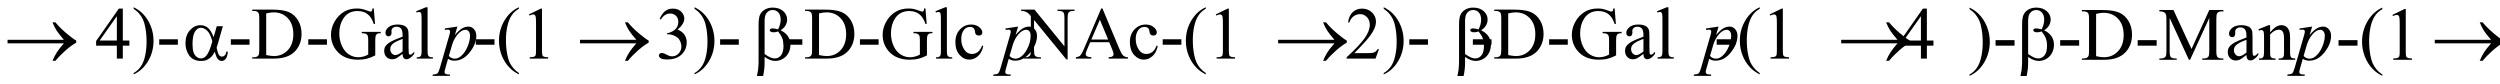 <?xml version="1.0" encoding="UTF-8"?>
<!DOCTYPE svg PUBLIC '-//W3C//DTD SVG 1.0//EN'
          'http://www.w3.org/TR/2001/REC-SVG-20010904/DTD/svg10.dtd'>
<svg stroke-dasharray="none" shape-rendering="auto" xmlns="http://www.w3.org/2000/svg" font-family="'Dialog'" text-rendering="auto" width="447" fill-opacity="1" color-interpolation="auto" color-rendering="auto" preserveAspectRatio="xMidYMid meet" font-size="12px" viewBox="0 0 447 15" fill="black" xmlns:xlink="http://www.w3.org/1999/xlink" stroke="black" image-rendering="auto" stroke-miterlimit="10" stroke-linecap="square" stroke-linejoin="miter" font-style="normal" stroke-width="1" height="15" stroke-dashoffset="0" font-weight="normal" stroke-opacity="1"
><!--Generated by the Batik Graphics2D SVG Generator--><defs id="genericDefs"
  /><g
  ><defs id="defs1"
    ><clipPath clipPathUnits="userSpaceOnUse" id="clipPath1"
      ><path d="M1.057 2.062 L335.63 2.062 L335.63 13.178 L1.057 13.178 L1.057 2.062 Z"
      /></clipPath
      ><clipPath clipPathUnits="userSpaceOnUse" id="clipPath2"
      ><path d="M33.77 65.864 L33.77 421.011 L10723.012 421.011 L10723.012 65.864 Z"
      /></clipPath
    ></defs
    ><g transform="scale(1.333,1.333) translate(-1.057,-2.062) matrix(0.031,0,0,0.031,0,0)"
    ><path d="M593.906 241.875 L593.906 264.062 L565.469 264.062 L565.469 320 L539.688 320 L539.688 264.062 L450 264.062 L450 244.062 L548.281 103.75 L565.469 103.75 L565.469 241.875 L593.906 241.875 ZM539.688 241.875 L539.688 136.719 L465.312 241.875 L539.688 241.875 ZM612.188 104.375 L612.188 97.812 Q635.938 109.531 651.719 125.469 Q674.062 148.281 686.25 178.984 Q698.438 209.688 698.438 242.969 Q698.438 291.406 674.609 331.328 Q650.781 371.25 612.188 388.438 L612.188 382.656 Q631.406 371.875 643.828 353.516 Q656.25 335.156 662.266 306.797 Q668.281 278.438 668.281 247.656 Q668.281 214.375 663.125 186.875 Q659.219 165.312 653.359 152.344 Q647.5 139.375 637.812 127.344 Q628.125 115.312 612.188 104.375 ZM722.969 236.406 L803.75 236.406 L803.75 260 L722.969 260 L722.969 236.406 ZM1032.969 236.406 L1113.75 236.406 L1113.75 260 L1032.969 260 L1032.969 236.406 ZM1125.469 320 L1125.469 314.219 L1133.438 314.219 Q1146.875 314.219 1152.5 305.625 Q1155.938 300.469 1155.938 282.5 L1155.938 145.625 Q1155.938 125.781 1151.562 120.781 Q1145.469 113.906 1133.438 113.906 L1125.469 113.906 L1125.469 108.125 L1211.719 108.125 Q1259.219 108.125 1283.984 118.906 Q1308.75 129.688 1323.828 154.844 Q1338.906 180 1338.906 212.969 Q1338.906 257.188 1312.031 286.875 Q1281.875 320 1220.156 320 L1125.469 320 ZM1185.938 304.688 Q1205.781 309.062 1219.219 309.062 Q1255.469 309.062 1279.375 283.594 Q1303.281 258.125 1303.281 214.531 Q1303.281 170.625 1279.375 145.312 Q1255.469 120 1217.969 120 Q1203.906 120 1185.938 124.531 L1185.938 304.688 ZM1367.969 236.406 L1448.75 236.406 L1448.75 260 L1367.969 260 L1367.969 236.406 ZM1651.406 103.281 L1656.875 170.156 L1651.406 170.156 Q1643.125 145.156 1630 132.5 Q1611.094 114.219 1581.406 114.219 Q1540.938 114.219 1519.844 146.25 Q1502.188 173.281 1502.188 210.625 Q1502.188 240.938 1513.906 265.938 Q1525.625 290.938 1544.609 302.578 Q1563.594 314.219 1583.594 314.219 Q1595.312 314.219 1606.25 311.25 Q1617.188 308.281 1627.344 302.5 L1627.344 241.25 Q1627.344 225.312 1624.922 220.391 Q1622.5 215.469 1617.422 212.891 Q1612.344 210.312 1599.531 210.312 L1599.531 204.375 L1681.562 204.375 L1681.562 210.312 L1677.656 210.312 Q1665.469 210.312 1660.938 218.438 Q1657.812 224.219 1657.812 241.25 L1657.812 306.094 Q1639.844 315.781 1622.344 320.312 Q1604.844 324.844 1583.438 324.844 Q1522.031 324.844 1490.156 285.469 Q1466.25 255.938 1466.25 217.344 Q1466.25 189.375 1479.688 163.75 Q1495.625 133.281 1523.438 116.875 Q1546.719 103.281 1578.438 103.281 Q1590 103.281 1599.453 105.156 Q1608.906 107.031 1626.25 113.438 Q1635 116.719 1637.969 116.719 Q1640.938 116.719 1643.047 113.984 Q1645.156 111.25 1645.625 103.281 L1651.406 103.281 ZM1776.094 299.375 Q1754.062 316.406 1748.438 319.062 Q1740 322.969 1730.469 322.969 Q1715.625 322.969 1706.016 312.812 Q1696.406 302.656 1696.406 286.094 Q1696.406 275.625 1701.094 267.969 Q1707.5 257.344 1723.359 247.969 Q1739.219 238.594 1776.094 225.156 L1776.094 219.531 Q1776.094 198.125 1769.297 190.156 Q1762.5 182.188 1749.531 182.188 Q1739.688 182.188 1733.906 187.5 Q1727.969 192.812 1727.969 199.688 L1728.281 208.75 Q1728.281 215.938 1724.609 219.844 Q1720.938 223.75 1715 223.75 Q1709.219 223.75 1705.547 219.688 Q1701.875 215.625 1701.875 208.594 Q1701.875 195.156 1715.625 183.906 Q1729.375 172.656 1754.219 172.656 Q1773.281 172.656 1785.469 179.062 Q1794.688 183.906 1799.062 194.219 Q1801.875 200.938 1801.875 221.719 L1801.875 270.312 Q1801.875 290.781 1802.656 295.391 Q1803.438 300 1805.234 301.562 Q1807.031 303.125 1809.375 303.125 Q1811.875 303.125 1813.75 302.031 Q1817.031 300 1826.406 290.625 L1826.406 299.375 Q1808.906 322.812 1792.969 322.812 Q1785.312 322.812 1780.781 317.5 Q1776.25 312.188 1776.094 299.375 ZM1776.094 289.219 L1776.094 234.688 Q1752.5 244.062 1745.625 247.969 Q1733.281 254.844 1727.969 262.344 Q1722.656 269.844 1722.656 278.75 Q1722.656 290 1729.375 297.422 Q1736.094 304.844 1744.844 304.844 Q1756.719 304.844 1776.094 289.219 ZM1884.219 97.812 L1884.219 287.656 Q1884.219 301.094 1886.172 305.469 Q1888.125 309.844 1892.188 312.109 Q1896.25 314.375 1907.344 314.375 L1907.344 320 L1837.188 320 L1837.188 314.375 Q1847.031 314.375 1850.625 312.344 Q1854.219 310.312 1856.25 305.625 Q1858.281 300.938 1858.281 287.656 L1858.281 157.656 Q1858.281 133.438 1857.188 127.891 Q1856.094 122.344 1853.672 120.312 Q1851.25 118.281 1847.5 118.281 Q1843.438 118.281 1837.188 120.781 L1834.531 115.312 L1877.188 97.812 L1884.219 97.812 ZM2092.969 236.406 L2173.75 236.406 L2173.75 260 L2092.969 260 L2092.969 236.406 ZM2279.375 382.656 L2279.375 388.438 Q2255.781 376.562 2240 360.625 Q2217.5 337.969 2205.312 307.188 Q2193.125 276.406 2193.125 243.281 Q2193.125 194.844 2217.031 154.922 Q2240.938 115 2279.375 97.812 L2279.375 104.375 Q2260.156 115 2247.812 133.438 Q2235.469 151.875 2229.375 180.156 Q2223.281 208.438 2223.281 239.219 Q2223.281 272.656 2228.438 300 Q2232.5 321.562 2238.281 334.609 Q2244.062 347.656 2253.828 359.688 Q2263.594 371.719 2279.375 382.656 ZM2322.5 128.906 L2374.062 103.75 L2379.219 103.75 L2379.219 282.656 Q2379.219 300.469 2380.703 304.844 Q2382.188 309.219 2386.875 311.562 Q2391.562 313.906 2405.938 314.219 L2405.938 320 L2326.25 320 L2326.25 314.219 Q2341.25 313.906 2345.625 311.641 Q2350 309.375 2351.719 305.547 Q2353.438 301.719 2353.438 282.656 L2353.438 168.281 Q2353.438 145.156 2351.875 138.594 Q2350.781 133.594 2347.891 131.25 Q2345 128.906 2340.938 128.906 Q2335.156 128.906 2324.844 133.75 L2322.5 128.906 ZM2888.25 148.438 Q2897.312 127.031 2911.141 115.391 Q2924.969 103.75 2945.594 103.75 Q2971.062 103.75 2984.656 120.312 Q2994.969 132.656 2994.969 146.719 Q2994.969 169.844 2965.906 194.531 Q2985.438 202.188 2995.438 216.406 Q3005.438 230.625 3005.438 249.844 Q3005.438 277.344 2987.938 297.5 Q2965.125 323.75 2921.844 323.75 Q2900.438 323.75 2892.703 318.438 Q2884.969 313.125 2884.969 307.031 Q2884.969 302.5 2888.641 299.062 Q2892.312 295.625 2897.469 295.625 Q2901.375 295.625 2905.438 296.875 Q2908.094 297.656 2917.469 302.578 Q2926.844 307.5 2930.438 308.438 Q2936.219 310.156 2942.781 310.156 Q2958.719 310.156 2970.516 297.812 Q2982.312 285.469 2982.312 268.594 Q2982.312 256.25 2976.844 244.531 Q2972.781 235.781 2967.938 231.25 Q2961.219 225 2949.5 219.922 Q2937.781 214.844 2925.594 214.844 L2920.594 214.844 L2920.594 210.156 Q2932.938 208.594 2945.359 201.25 Q2957.781 193.906 2963.406 183.594 Q2969.031 173.281 2969.031 160.938 Q2969.031 144.844 2958.953 134.922 Q2948.875 125 2933.875 125 Q2909.656 125 2893.406 150.938 L2888.25 148.438 ZM3039.188 104.375 L3039.188 97.812 Q3062.938 109.531 3078.719 125.469 Q3101.062 148.281 3113.25 178.984 Q3125.438 209.688 3125.438 242.969 Q3125.438 291.406 3101.609 331.328 Q3077.781 371.25 3039.188 388.438 L3039.188 382.656 Q3058.406 371.875 3070.828 353.516 Q3083.25 335.156 3089.266 306.797 Q3095.281 278.438 3095.281 247.656 Q3095.281 214.375 3090.125 186.875 Q3086.219 165.312 3080.359 152.344 Q3074.5 139.375 3064.812 127.344 Q3055.125 115.312 3039.188 104.375 ZM3149.969 236.406 L3230.75 236.406 L3230.75 260 L3149.969 260 L3149.969 236.406 ZM3424.969 236.406 L3505.75 236.406 L3505.75 260 L3424.969 260 L3424.969 236.406 ZM3517.469 320 L3517.469 314.219 L3525.438 314.219 Q3538.875 314.219 3544.5 305.625 Q3547.938 300.469 3547.938 282.5 L3547.938 145.625 Q3547.938 125.781 3543.562 120.781 Q3537.469 113.906 3525.438 113.906 L3517.469 113.906 L3517.469 108.125 L3603.719 108.125 Q3651.219 108.125 3675.984 118.906 Q3700.75 129.688 3715.828 154.844 Q3730.906 180 3730.906 212.969 Q3730.906 257.188 3704.031 286.875 Q3673.875 320 3612.156 320 L3517.469 320 ZM3577.938 304.688 Q3597.781 309.062 3611.219 309.062 Q3647.469 309.062 3671.375 283.594 Q3695.281 258.125 3695.281 214.531 Q3695.281 170.625 3671.375 145.312 Q3647.469 120 3609.969 120 Q3595.906 120 3577.938 124.531 L3577.938 304.688 ZM3754.969 236.406 L3835.75 236.406 L3835.75 260 L3754.969 260 L3754.969 236.406 ZM4038.406 103.281 L4043.875 170.156 L4038.406 170.156 Q4030.125 145.156 4017 132.5 Q3998.094 114.219 3968.406 114.219 Q3927.938 114.219 3906.844 146.25 Q3889.188 173.281 3889.188 210.625 Q3889.188 240.938 3900.906 265.938 Q3912.625 290.938 3931.609 302.578 Q3950.594 314.219 3970.594 314.219 Q3982.312 314.219 3993.25 311.25 Q4004.188 308.281 4014.344 302.5 L4014.344 241.25 Q4014.344 225.312 4011.922 220.391 Q4009.5 215.469 4004.422 212.891 Q3999.344 210.312 3986.531 210.312 L3986.531 204.375 L4068.562 204.375 L4068.562 210.312 L4064.656 210.312 Q4052.469 210.312 4047.938 218.438 Q4044.812 224.219 4044.812 241.25 L4044.812 306.094 Q4026.844 315.781 4009.344 320.312 Q3991.844 324.844 3970.438 324.844 Q3909.031 324.844 3877.156 285.469 Q3853.25 255.938 3853.25 217.344 Q3853.25 189.375 3866.688 163.75 Q3882.625 133.281 3910.438 116.875 Q3933.719 103.281 3965.438 103.281 Q3977 103.281 3986.453 105.156 Q3995.906 107.031 4013.25 113.438 Q4022 116.719 4024.969 116.719 Q4027.938 116.719 4030.047 113.984 Q4032.156 111.25 4032.625 103.281 L4038.406 103.281 ZM4131.219 97.812 L4131.219 287.656 Q4131.219 301.094 4133.172 305.469 Q4135.125 309.844 4139.188 312.109 Q4143.25 314.375 4154.344 314.375 L4154.344 320 L4084.188 320 L4084.188 314.375 Q4094.031 314.375 4097.625 312.344 Q4101.219 310.312 4103.25 305.625 Q4105.281 300.938 4105.281 287.656 L4105.281 157.656 Q4105.281 133.438 4104.188 127.891 Q4103.094 122.344 4100.672 120.312 Q4098.25 118.281 4094.5 118.281 Q4090.438 118.281 4084.188 120.781 L4081.531 115.312 L4124.188 97.812 L4131.219 97.812 ZM4288.562 265.625 Q4282.781 293.906 4265.906 309.141 Q4249.031 324.375 4228.562 324.375 Q4204.188 324.375 4186.062 303.906 Q4167.938 283.438 4167.938 248.594 Q4167.938 214.844 4188.016 193.75 Q4208.094 172.656 4236.219 172.656 Q4257.312 172.656 4270.906 183.828 Q4284.5 195 4284.5 207.031 Q4284.5 212.969 4280.672 216.641 Q4276.844 220.312 4269.969 220.312 Q4260.75 220.312 4256.062 214.375 Q4253.406 211.094 4252.547 201.875 Q4251.688 192.656 4246.219 187.812 Q4240.75 183.125 4231.062 183.125 Q4215.438 183.125 4205.906 194.688 Q4193.25 210 4193.25 235.156 Q4193.25 260.781 4205.828 280.391 Q4218.406 300 4239.812 300 Q4255.125 300 4267.312 289.531 Q4275.906 282.344 4284.031 263.438 L4288.562 265.625 ZM4452.781 108.125 L4510.281 108.125 L4639.812 267.031 L4639.812 144.844 Q4639.812 125.312 4635.438 120.469 Q4629.656 113.906 4617.156 113.906 L4609.812 113.906 L4609.812 108.125 L4683.562 108.125 L4683.562 113.906 L4676.062 113.906 Q4662.625 113.906 4657 122.031 Q4653.562 127.031 4653.562 144.844 L4653.562 323.438 L4647.938 323.438 L4508.25 152.812 L4508.25 283.281 Q4508.25 302.812 4512.469 307.656 Q4518.406 314.219 4530.75 314.219 L4538.25 314.219 L4538.25 320 L4464.5 320 L4464.5 314.219 L4471.844 314.219 Q4485.438 314.219 4491.062 306.094 Q4494.5 301.094 4494.5 283.281 L4494.5 135.938 Q4485.281 125.156 4480.516 121.719 Q4475.75 118.281 4466.531 115.312 Q4462 113.906 4452.781 113.906 L4452.781 108.125 ZM4833.406 249.062 L4751.375 249.062 L4737 282.5 Q4731.688 294.844 4731.688 300.938 Q4731.688 305.781 4736.297 309.453 Q4740.906 313.125 4756.219 314.219 L4756.219 320 L4689.5 320 L4689.5 314.219 Q4702.781 311.875 4706.688 308.125 Q4714.656 300.625 4724.344 277.656 L4798.875 103.281 L4804.344 103.281 L4878.094 279.531 Q4887 300.781 4894.266 307.109 Q4901.531 313.438 4914.5 314.219 L4914.5 320 L4830.906 320 L4830.906 314.219 Q4843.562 313.594 4848.016 310 Q4852.469 306.406 4852.469 301.25 Q4852.469 294.375 4846.219 279.531 L4833.406 249.062 ZM4829.031 237.5 L4793.094 151.875 L4756.219 237.5 L4829.031 237.5 ZM5043.562 265.625 Q5037.781 293.906 5020.906 309.141 Q5004.031 324.375 4983.562 324.375 Q4959.188 324.375 4941.062 303.906 Q4922.938 283.438 4922.938 248.594 Q4922.938 214.844 4943.016 193.75 Q4963.094 172.656 4991.219 172.656 Q5012.312 172.656 5025.906 183.828 Q5039.5 195 5039.5 207.031 Q5039.5 212.969 5035.672 216.641 Q5031.844 220.312 5024.969 220.312 Q5015.75 220.312 5011.062 214.375 Q5008.406 211.094 5007.547 201.875 Q5006.688 192.656 5001.219 187.812 Q4995.75 183.125 4986.062 183.125 Q4970.438 183.125 4960.906 194.688 Q4948.25 210 4948.25 235.156 Q4948.25 260.781 4960.828 280.391 Q4973.406 300 4994.812 300 Q5010.125 300 5022.312 289.531 Q5030.906 282.344 5039.031 263.438 L5043.562 265.625 ZM5064.969 236.406 L5145.75 236.406 L5145.75 260 L5064.969 260 L5064.969 236.406 ZM5251.375 382.656 L5251.375 388.438 Q5227.781 376.562 5212 360.625 Q5189.5 337.969 5177.312 307.188 Q5165.125 276.406 5165.125 243.281 Q5165.125 194.844 5189.031 154.922 Q5212.938 115 5251.375 97.812 L5251.375 104.375 Q5232.156 115 5219.812 133.438 Q5207.469 151.875 5201.375 180.156 Q5195.281 208.438 5195.281 239.219 Q5195.281 272.656 5200.438 300 Q5204.5 321.562 5210.281 334.609 Q5216.062 347.656 5225.828 359.688 Q5235.594 371.719 5251.375 382.656 ZM5294.5 128.906 L5346.062 103.75 L5351.219 103.75 L5351.219 282.656 Q5351.219 300.469 5352.703 304.844 Q5354.188 309.219 5358.875 311.562 Q5363.562 313.906 5377.938 314.219 L5377.938 320 L5298.25 320 L5298.25 314.219 Q5313.25 313.906 5317.625 311.641 Q5322 309.375 5323.719 305.547 Q5325.438 301.719 5325.438 282.656 L5325.438 168.281 Q5325.438 145.156 5323.875 138.594 Q5322.781 133.594 5319.891 131.25 Q5317 128.906 5312.938 128.906 Q5307.156 128.906 5296.844 133.75 L5294.5 128.906 ZM6000.719 279.219 L5985.875 320 L5860.875 320 L5860.875 314.219 Q5916.031 263.906 5938.531 232.031 Q5961.031 200.156 5961.031 173.75 Q5961.031 153.594 5948.688 140.625 Q5936.344 127.656 5919.156 127.656 Q5903.531 127.656 5891.109 136.797 Q5878.688 145.938 5872.75 163.594 L5866.969 163.594 Q5870.875 134.688 5887.047 119.219 Q5903.219 103.75 5927.438 103.75 Q5953.219 103.75 5970.484 120.312 Q5987.75 136.875 5987.75 159.375 Q5987.75 175.469 5980.25 191.562 Q5968.688 216.875 5942.75 245.156 Q5903.844 287.656 5894.156 296.406 L5949.469 296.406 Q5966.344 296.406 5973.141 295.156 Q5979.938 293.906 5985.406 290.078 Q5990.875 286.25 5994.938 279.219 L6000.719 279.219 ZM6021.188 104.375 L6021.188 97.812 Q6044.938 109.531 6060.719 125.469 Q6083.062 148.281 6095.25 178.984 Q6107.438 209.688 6107.438 242.969 Q6107.438 291.406 6083.609 331.328 Q6059.781 371.25 6021.188 388.438 L6021.188 382.656 Q6040.406 371.875 6052.828 353.516 Q6065.25 335.156 6071.266 306.797 Q6077.281 278.438 6077.281 247.656 Q6077.281 214.375 6072.125 186.875 Q6068.219 165.312 6062.359 152.344 Q6056.5 139.375 6046.812 127.344 Q6037.125 115.312 6021.188 104.375 ZM6131.969 236.406 L6212.75 236.406 L6212.75 260 L6131.969 260 L6131.969 236.406 ZM6406.969 236.406 L6487.75 236.406 L6487.75 260 L6406.969 260 L6406.969 236.406 ZM6499.469 320 L6499.469 314.219 L6507.438 314.219 Q6520.875 314.219 6526.5 305.625 Q6529.938 300.469 6529.938 282.5 L6529.938 145.625 Q6529.938 125.781 6525.562 120.781 Q6519.469 113.906 6507.438 113.906 L6499.469 113.906 L6499.469 108.125 L6585.719 108.125 Q6633.219 108.125 6657.984 118.906 Q6682.75 129.688 6697.828 154.844 Q6712.906 180 6712.906 212.969 Q6712.906 257.188 6686.031 286.875 Q6655.875 320 6594.156 320 L6499.469 320 ZM6559.938 304.688 Q6579.781 309.062 6593.219 309.062 Q6629.469 309.062 6653.375 283.594 Q6677.281 258.125 6677.281 214.531 Q6677.281 170.625 6653.375 145.312 Q6629.469 120 6591.969 120 Q6577.906 120 6559.938 124.531 L6559.938 304.688 ZM6736.969 236.406 L6817.75 236.406 L6817.75 260 L6736.969 260 L6736.969 236.406 ZM7020.406 103.281 L7025.875 170.156 L7020.406 170.156 Q7012.125 145.156 6999 132.5 Q6980.094 114.219 6950.406 114.219 Q6909.938 114.219 6888.844 146.25 Q6871.188 173.281 6871.188 210.625 Q6871.188 240.938 6882.906 265.938 Q6894.625 290.938 6913.609 302.578 Q6932.594 314.219 6952.594 314.219 Q6964.312 314.219 6975.25 311.25 Q6986.188 308.281 6996.344 302.5 L6996.344 241.25 Q6996.344 225.312 6993.922 220.391 Q6991.5 215.469 6986.422 212.891 Q6981.344 210.312 6968.531 210.312 L6968.531 204.375 L7050.562 204.375 L7050.562 210.312 L7046.656 210.312 Q7034.469 210.312 7029.938 218.438 Q7026.812 224.219 7026.812 241.25 L7026.812 306.094 Q7008.844 315.781 6991.344 320.312 Q6973.844 324.844 6952.438 324.844 Q6891.031 324.844 6859.156 285.469 Q6835.25 255.938 6835.25 217.344 Q6835.25 189.375 6848.688 163.75 Q6864.625 133.281 6892.438 116.875 Q6915.719 103.281 6947.438 103.281 Q6959 103.281 6968.453 105.156 Q6977.906 107.031 6995.25 113.438 Q7004 116.719 7006.969 116.719 Q7009.938 116.719 7012.047 113.984 Q7014.156 111.25 7014.625 103.281 L7020.406 103.281 ZM7145.094 299.375 Q7123.062 316.406 7117.438 319.062 Q7109 322.969 7099.469 322.969 Q7084.625 322.969 7075.016 312.812 Q7065.406 302.656 7065.406 286.094 Q7065.406 275.625 7070.094 267.969 Q7076.5 257.344 7092.359 247.969 Q7108.219 238.594 7145.094 225.156 L7145.094 219.531 Q7145.094 198.125 7138.297 190.156 Q7131.5 182.188 7118.531 182.188 Q7108.688 182.188 7102.906 187.5 Q7096.969 192.812 7096.969 199.688 L7097.281 208.75 Q7097.281 215.938 7093.609 219.844 Q7089.938 223.75 7084 223.75 Q7078.219 223.75 7074.547 219.688 Q7070.875 215.625 7070.875 208.594 Q7070.875 195.156 7084.625 183.906 Q7098.375 172.656 7123.219 172.656 Q7142.281 172.656 7154.469 179.062 Q7163.688 183.906 7168.062 194.219 Q7170.875 200.938 7170.875 221.719 L7170.875 270.312 Q7170.875 290.781 7171.656 295.391 Q7172.438 300 7174.234 301.562 Q7176.031 303.125 7178.375 303.125 Q7180.875 303.125 7182.75 302.031 Q7186.031 300 7195.406 290.625 L7195.406 299.375 Q7177.906 322.812 7161.969 322.812 Q7154.312 322.812 7149.781 317.5 Q7145.25 312.188 7145.094 299.375 ZM7145.094 289.219 L7145.094 234.688 Q7121.5 244.062 7114.625 247.969 Q7102.281 254.844 7096.969 262.344 Q7091.656 269.844 7091.656 278.75 Q7091.656 290 7098.375 297.422 Q7105.094 304.844 7113.844 304.844 Q7125.719 304.844 7145.094 289.219 ZM7253.219 97.812 L7253.219 287.656 Q7253.219 301.094 7255.172 305.469 Q7257.125 309.844 7261.188 312.109 Q7265.25 314.375 7276.344 314.375 L7276.344 320 L7206.188 320 L7206.188 314.375 Q7216.031 314.375 7219.625 312.344 Q7223.219 310.312 7225.25 305.625 Q7227.281 300.938 7227.281 287.656 L7227.281 157.656 Q7227.281 133.438 7226.188 127.891 Q7225.094 122.344 7222.672 120.312 Q7220.25 118.281 7216.5 118.281 Q7212.438 118.281 7206.188 120.781 L7203.531 115.312 L7246.188 97.812 L7253.219 97.812 ZM7461.969 236.406 L7542.75 236.406 L7542.75 260 L7461.969 260 L7461.969 236.406 ZM7648.375 382.656 L7648.375 388.438 Q7624.781 376.562 7609 360.625 Q7586.5 337.969 7574.312 307.188 Q7562.125 276.406 7562.125 243.281 Q7562.125 194.844 7586.031 154.922 Q7609.938 115 7648.375 97.812 L7648.375 104.375 Q7629.156 115 7616.812 133.438 Q7604.469 151.875 7598.375 180.156 Q7592.281 208.438 7592.281 239.219 Q7592.281 272.656 7597.438 300 Q7601.5 321.562 7607.281 334.609 Q7613.062 347.656 7622.828 359.688 Q7632.594 371.719 7648.375 382.656 ZM7691.5 128.906 L7743.062 103.75 L7748.219 103.75 L7748.219 282.656 Q7748.219 300.469 7749.703 304.844 Q7751.188 309.219 7755.875 311.562 Q7760.562 313.906 7774.938 314.219 L7774.938 320 L7695.25 320 L7695.25 314.219 Q7710.25 313.906 7714.625 311.641 Q7719 309.375 7720.719 305.547 Q7722.438 301.719 7722.438 282.656 L7722.438 168.281 Q7722.438 145.156 7720.875 138.594 Q7719.781 133.594 7716.891 131.25 Q7714 128.906 7709.938 128.906 Q7704.156 128.906 7693.844 133.75 L7691.5 128.906 ZM8399.906 241.875 L8399.906 264.062 L8371.469 264.062 L8371.469 320 L8345.688 320 L8345.688 264.062 L8256 264.062 L8256 244.062 L8354.281 103.75 L8371.469 103.75 L8371.469 241.875 L8399.906 241.875 ZM8345.688 241.875 L8345.688 136.719 L8271.312 241.875 L8345.688 241.875 Z" stroke="none" clip-path="url(#clipPath2)"
    /></g
    ><g transform="matrix(0.042,0,0,0.042,-1.409,-2.749)"
    ><path d="M8418.188 104.375 L8418.188 97.812 Q8441.938 109.531 8457.719 125.469 Q8480.062 148.281 8492.25 178.984 Q8504.438 209.688 8504.438 242.969 Q8504.438 291.406 8480.609 331.328 Q8456.781 371.25 8418.188 388.438 L8418.188 382.656 Q8437.406 371.875 8449.828 353.516 Q8462.25 335.156 8468.266 306.797 Q8474.281 278.438 8474.281 247.656 Q8474.281 214.375 8469.125 186.875 Q8465.219 165.312 8459.359 152.344 Q8453.5 139.375 8443.812 127.344 Q8434.125 115.312 8418.188 104.375 ZM8528.969 236.406 L8609.75 236.406 L8609.75 260 L8528.969 260 L8528.969 236.406 ZM8803.969 236.406 L8884.75 236.406 L8884.75 260 L8803.969 260 L8803.969 236.406 ZM8896.469 320 L8896.469 314.219 L8904.438 314.219 Q8917.875 314.219 8923.5 305.625 Q8926.938 300.469 8926.938 282.5 L8926.938 145.625 Q8926.938 125.781 8922.562 120.781 Q8916.469 113.906 8904.438 113.906 L8896.469 113.906 L8896.469 108.125 L8982.719 108.125 Q9030.219 108.125 9054.984 118.906 Q9079.75 129.688 9094.828 154.844 Q9109.906 180 9109.906 212.969 Q9109.906 257.188 9083.031 286.875 Q9052.875 320 8991.156 320 L8896.469 320 ZM8956.938 304.688 Q8976.781 309.062 8990.219 309.062 Q9026.469 309.062 9050.375 283.594 Q9074.281 258.125 9074.281 214.531 Q9074.281 170.625 9050.375 145.312 Q9026.469 120 8988.969 120 Q8974.906 120 8956.938 124.531 L8956.938 304.688 ZM9133.969 236.406 L9214.75 236.406 L9214.75 260 L9133.969 260 L9133.969 236.406 ZM9351.938 320 L9270.062 141.719 L9270.062 283.281 Q9270.062 302.812 9274.281 307.656 Q9280.062 314.219 9292.562 314.219 L9300.062 314.219 L9300.062 320 L9226.312 320 L9226.312 314.219 L9233.812 314.219 Q9247.25 314.219 9252.875 306.094 Q9256.312 301.094 9256.312 283.281 L9256.312 144.844 Q9256.312 130.781 9253.188 124.531 Q9251 120 9245.141 116.953 Q9239.281 113.906 9226.312 113.906 L9226.312 108.125 L9286.312 108.125 L9363.188 273.906 L9438.812 108.125 L9498.812 108.125 L9498.812 113.906 L9491.469 113.906 Q9477.875 113.906 9472.25 122.031 Q9468.812 127.031 9468.812 144.844 L9468.812 283.281 Q9468.812 302.812 9473.188 307.656 Q9478.969 314.219 9491.469 314.219 L9498.812 314.219 L9498.812 320 L9408.812 320 L9408.812 314.219 L9416.312 314.219 Q9429.906 314.219 9435.375 306.094 Q9438.812 301.094 9438.812 283.281 L9438.812 141.719 L9357.094 320 L9351.938 320 ZM9597.094 299.375 Q9575.062 316.406 9569.438 319.062 Q9561 322.969 9551.469 322.969 Q9536.625 322.969 9527.016 312.812 Q9517.406 302.656 9517.406 286.094 Q9517.406 275.625 9522.094 267.969 Q9528.5 257.344 9544.359 247.969 Q9560.219 238.594 9597.094 225.156 L9597.094 219.531 Q9597.094 198.125 9590.297 190.156 Q9583.5 182.188 9570.531 182.188 Q9560.688 182.188 9554.906 187.5 Q9548.969 192.812 9548.969 199.688 L9549.281 208.75 Q9549.281 215.938 9545.609 219.844 Q9541.938 223.75 9536 223.75 Q9530.219 223.75 9526.547 219.688 Q9522.875 215.625 9522.875 208.594 Q9522.875 195.156 9536.625 183.906 Q9550.375 172.656 9575.219 172.656 Q9594.281 172.656 9606.469 179.062 Q9615.688 183.906 9620.062 194.219 Q9622.875 200.938 9622.875 221.719 L9622.875 270.312 Q9622.875 290.781 9623.656 295.391 Q9624.438 300 9626.234 301.562 Q9628.031 303.125 9630.375 303.125 Q9632.875 303.125 9634.75 302.031 Q9638.031 300 9647.406 290.625 L9647.406 299.375 Q9629.906 322.812 9613.969 322.812 Q9606.312 322.812 9601.781 317.5 Q9597.25 312.188 9597.094 299.375 ZM9597.094 289.219 L9597.094 234.688 Q9573.5 244.062 9566.625 247.969 Q9554.281 254.844 9548.969 262.344 Q9543.656 269.844 9543.656 278.75 Q9543.656 290 9550.375 297.422 Q9557.094 304.844 9565.844 304.844 Q9577.719 304.844 9597.094 289.219 ZM9697.719 202.969 Q9722.875 172.656 9745.688 172.656 Q9757.406 172.656 9765.844 178.516 Q9774.281 184.375 9779.281 197.812 Q9782.719 207.188 9782.719 226.562 L9782.719 287.656 Q9782.719 301.25 9784.906 306.094 Q9786.625 310 9790.453 312.188 Q9794.281 314.375 9804.594 314.375 L9804.594 320 L9733.812 320 L9733.812 314.375 L9736.781 314.375 Q9746.781 314.375 9750.766 311.328 Q9754.75 308.281 9756.312 302.344 Q9756.938 300 9756.938 287.656 L9756.938 229.062 Q9756.938 209.531 9751.859 200.703 Q9746.781 191.875 9734.75 191.875 Q9716.156 191.875 9697.719 212.188 L9697.719 287.656 Q9697.719 302.188 9699.438 305.625 Q9701.625 310.156 9705.453 312.266 Q9709.281 314.375 9721 314.375 L9721 320 L9650.219 320 L9650.219 314.375 L9653.344 314.375 Q9664.281 314.375 9668.109 308.828 Q9671.938 303.281 9671.938 287.656 L9671.938 234.531 Q9671.938 208.75 9670.766 203.125 Q9669.594 197.5 9667.172 195.469 Q9664.75 193.438 9660.688 193.438 Q9656.312 193.438 9650.219 195.781 L9647.875 190.156 L9691 172.656 L9697.719 172.656 L9697.719 202.969 ZM9988.969 236.406 L10069.75 236.406 L10069.75 260 L9988.969 260 L9988.969 236.406 ZM10175.375 382.656 L10175.375 388.438 Q10151.781 376.562 10136 360.625 Q10113.5 337.969 10101.312 307.188 Q10089.125 276.406 10089.125 243.281 Q10089.125 194.844 10113.031 154.922 Q10136.938 115 10175.375 97.812 L10175.375 104.375 Q10156.156 115 10143.812 133.438 Q10131.469 151.875 10125.375 180.156 Q10119.281 208.438 10119.281 239.219 Q10119.281 272.656 10124.438 300 Q10128.5 321.562 10134.281 334.609 Q10140.062 347.656 10149.828 359.688 Q10159.594 371.719 10175.375 382.656 ZM10218.5 128.906 L10270.062 103.75 L10275.219 103.75 L10275.219 282.656 Q10275.219 300.469 10276.703 304.844 Q10278.188 309.219 10282.875 311.562 Q10287.562 313.906 10301.938 314.219 L10301.938 320 L10222.25 320 L10222.25 314.219 Q10237.25 313.906 10241.625 311.641 Q10246 309.375 10247.719 305.547 Q10249.438 301.719 10249.438 282.656 L10249.438 168.281 Q10249.438 145.156 10247.875 138.594 Q10246.781 133.594 10243.891 131.25 Q10241 128.906 10236.938 128.906 Q10231.156 128.906 10220.844 133.75 L10218.5 128.906 Z" stroke="none" clip-path="url(#clipPath2)"
    /></g
    ><g transform="matrix(0.042,0,0,0.042,-1.409,-2.749)"
    ><path d="M1980.781 178.594 L1970 214.531 Q1987.031 194.531 2000.391 186.562 Q2013.75 178.594 2027.656 178.594 Q2041.562 178.594 2051.406 189.609 Q2061.25 200.625 2061.25 218.281 Q2061.25 252.656 2033.281 288.203 Q2005.312 323.75 1968.125 323.75 Q1960.312 323.75 1954.297 322.031 Q1948.281 320.312 1940.781 315.938 L1929.375 356.25 Q1925.938 368.125 1925.938 371.719 Q1925.938 375.156 1927.734 377.578 Q1929.531 380 1933.594 381.328 Q1937.656 382.656 1949.688 382.656 L1948.281 388.438 L1874.688 388.438 L1876.25 382.656 Q1890.781 382.031 1895.859 377.656 Q1900.938 373.281 1906.562 353.438 L1946.094 216.562 Q1949.688 203.594 1949.688 200.469 Q1949.688 196.25 1947.266 193.906 Q1944.844 191.562 1939.844 191.562 Q1935.312 191.562 1927.188 192.656 L1927.188 186.562 L1980.781 178.594 ZM1944.375 303.594 Q1954.062 315.156 1970.469 315.156 Q1978.594 315.156 1987.031 310.625 Q1995.469 306.094 2003.516 297.188 Q2011.562 288.281 2017.969 276.641 Q2024.375 265 2029.453 249.219 Q2034.531 233.438 2034.531 217.969 Q2034.531 205.469 2028.828 198.828 Q2023.125 192.188 2015.469 192.188 Q1998.594 192.188 1982.109 211.562 Q1965.625 230.938 1957.969 256.875 L1944.375 303.594 ZM4367.781 178.594 L4357 214.531 Q4374.031 194.531 4387.391 186.562 Q4400.75 178.594 4414.656 178.594 Q4428.562 178.594 4438.406 189.609 Q4448.25 200.625 4448.25 218.281 Q4448.25 252.656 4420.281 288.203 Q4392.312 323.75 4355.125 323.75 Q4347.312 323.75 4341.297 322.031 Q4335.281 320.312 4327.781 315.938 L4316.375 356.25 Q4312.938 368.125 4312.938 371.719 Q4312.938 375.156 4314.734 377.578 Q4316.531 380 4320.594 381.328 Q4324.656 382.656 4336.688 382.656 L4335.281 388.438 L4261.688 388.438 L4263.25 382.656 Q4277.781 382.031 4282.859 377.656 Q4287.938 373.281 4293.562 353.438 L4333.094 216.562 Q4336.688 203.594 4336.688 200.469 Q4336.688 196.25 4334.266 193.906 Q4331.844 191.562 4326.844 191.562 Q4322.312 191.562 4314.188 192.656 L4314.188 186.562 L4367.781 178.594 ZM4331.375 303.594 Q4341.062 315.156 4357.469 315.156 Q4365.594 315.156 4374.031 310.625 Q4382.469 306.094 4390.516 297.188 Q4398.562 288.281 4404.969 276.641 Q4411.375 265 4416.453 249.219 Q4421.531 233.438 4421.531 217.969 Q4421.531 205.469 4415.828 198.828 Q4410.125 192.188 4402.469 192.188 Q4385.594 192.188 4369.109 211.562 Q4352.625 230.938 4344.969 256.875 L4331.375 303.594 ZM7349.781 178.594 L7339 214.531 Q7356.031 194.531 7369.391 186.562 Q7382.75 178.594 7396.656 178.594 Q7410.562 178.594 7420.406 189.609 Q7430.25 200.625 7430.25 218.281 Q7430.25 252.656 7402.281 288.203 Q7374.312 323.75 7337.125 323.75 Q7329.312 323.75 7323.297 322.031 Q7317.281 320.312 7309.781 315.938 L7298.375 356.25 Q7294.938 368.125 7294.938 371.719 Q7294.938 375.156 7296.734 377.578 Q7298.531 380 7302.594 381.328 Q7306.656 382.656 7318.688 382.656 L7317.281 388.438 L7243.688 388.438 L7245.25 382.656 Q7259.781 382.031 7264.859 377.656 Q7269.938 373.281 7275.562 353.438 L7315.094 216.562 Q7318.688 203.594 7318.688 200.469 Q7318.688 196.25 7316.266 193.906 Q7313.844 191.562 7308.844 191.562 Q7304.312 191.562 7296.188 192.656 L7296.188 186.562 L7349.781 178.594 ZM7313.375 303.594 Q7323.062 315.156 7339.469 315.156 Q7347.594 315.156 7356.031 310.625 Q7364.469 306.094 7372.516 297.188 Q7380.562 288.281 7386.969 276.641 Q7393.375 265 7398.453 249.219 Q7403.531 233.438 7403.531 217.969 Q7403.531 205.469 7397.828 198.828 Q7392.125 192.188 7384.469 192.188 Q7367.594 192.188 7351.109 211.562 Q7334.625 230.938 7326.969 256.875 L7313.375 303.594 ZM9876.781 178.594 L9866 214.531 Q9883.031 194.531 9896.391 186.562 Q9909.75 178.594 9923.656 178.594 Q9937.562 178.594 9947.406 189.609 Q9957.25 200.625 9957.25 218.281 Q9957.25 252.656 9929.281 288.203 Q9901.312 323.75 9864.125 323.75 Q9856.312 323.75 9850.297 322.031 Q9844.281 320.312 9836.781 315.938 L9825.375 356.25 Q9821.938 368.125 9821.938 371.719 Q9821.938 375.156 9823.734 377.578 Q9825.531 380 9829.594 381.328 Q9833.656 382.656 9845.688 382.656 L9844.281 388.438 L9770.688 388.438 L9772.25 382.656 Q9786.781 382.031 9791.859 377.656 Q9796.938 373.281 9802.562 353.438 L9842.094 216.562 Q9845.688 203.594 9845.688 200.469 Q9845.688 196.25 9843.266 193.906 Q9840.844 191.562 9835.844 191.562 Q9831.312 191.562 9823.188 192.656 L9823.188 186.562 L9876.781 178.594 ZM9840.375 303.594 Q9850.062 315.156 9866.469 315.156 Q9874.594 315.156 9883.031 310.625 Q9891.469 306.094 9899.516 297.188 Q9907.562 288.281 9913.969 276.641 Q9920.375 265 9925.453 249.219 Q9930.531 233.438 9930.531 217.969 Q9930.531 205.469 9924.828 198.828 Q9919.125 192.188 9911.469 192.188 Q9894.594 192.188 9878.109 211.562 Q9861.625 230.938 9853.969 256.875 L9840.375 303.594 Z" stroke="none" clip-path="url(#clipPath2)"
    /></g
    ><g transform="matrix(0.042,0,0,0.042,-1.409,-2.749)"
    ><path d="M305.406 250 L65.719 250 L65.719 234.844 L305.406 234.844 Q283.219 209.219 274.312 195.234 Q265.406 181.25 256.969 160.469 L269.469 160.469 Q287.75 182.969 314.938 206.094 Q342.125 229.219 358.062 238.281 L358.062 247.031 Q337.281 258.594 312.672 280.156 Q288.062 301.719 269.469 324.375 L256.969 324.375 Q265.875 303.281 275.25 288.594 Q284.625 273.906 305.406 250 ZM956.406 176.875 L982.344 176.875 L962.031 247.969 Q960 254.688 955.625 269.062 Q961.562 293.125 964.531 297.812 Q970.156 306.406 978.75 306.406 Q985 306.406 990.312 301.25 Q995.625 296.094 997.344 285.156 L1003.594 285.156 Q1001.406 307.656 994.141 316.25 Q986.875 324.844 977.344 324.844 Q968.438 324.844 961.172 317.344 Q953.906 309.844 948.125 285.156 Q941.25 298.75 934.688 305.781 Q925.469 315.469 914.688 320.234 Q903.906 325 890.156 325 Q855.625 325 839.375 302.031 Q823.125 279.062 823.125 249.688 Q823.125 215.312 842.188 193.984 Q861.25 172.656 886.875 172.656 Q904.688 172.656 918.281 183.516 Q931.875 194.375 942.969 223.906 L956.406 176.875 ZM937.5 241.406 Q929.062 209.219 915.781 196.484 Q902.5 183.75 888.75 183.75 Q873.438 183.75 863.281 200.547 Q853.125 217.344 853.125 254.062 Q853.125 275.781 857.5 288.203 Q861.875 300.625 870.703 307.422 Q879.531 314.219 889.375 314.219 Q901.406 314.219 911.406 303.125 Q925 288.125 937.5 241.406 ZM2742.406 250 L2502.719 250 L2502.719 234.844 L2742.406 234.844 Q2720.219 209.219 2711.312 195.234 Q2702.406 181.25 2693.969 160.469 L2706.469 160.469 Q2724.75 182.969 2751.938 206.094 Q2779.125 229.219 2795.062 238.281 L2795.062 247.031 Q2774.281 258.594 2749.672 280.156 Q2725.062 301.719 2706.469 324.375 L2693.969 324.375 Q2702.875 303.281 2712.25 288.594 Q2721.625 273.906 2742.406 250 ZM3288.562 307.812 L3288.562 334.219 Q3288.562 359.531 3282.312 389.062 L3255.906 389.062 Q3260.125 369.688 3260.906 362.656 Q3262.938 340.781 3262.938 330.625 L3262.938 170.938 Q3262.938 142.969 3268.484 129.453 Q3274.031 115.938 3288.484 106.875 Q3302.938 97.812 3323.094 97.812 Q3351.062 97.812 3367.781 112.812 Q3384.5 127.812 3384.5 148.438 Q3384.5 161.719 3377.703 173.672 Q3370.906 185.625 3356.688 194.375 Q3398.562 214.375 3398.562 256.562 Q3398.562 275.312 3389.812 291.562 Q3381.062 307.812 3365.75 316.328 Q3350.438 324.844 3334.188 324.844 Q3323.719 324.844 3313.484 321.25 Q3303.25 317.656 3288.562 307.812 ZM3288.562 295.469 Q3303.719 306.094 3314.969 310.781 Q3323.406 314.219 3331.844 314.219 Q3347.625 314.219 3358.328 301.172 Q3369.031 288.125 3369.031 259.844 Q3369.031 242.031 3363.953 228.672 Q3358.875 215.312 3346.062 199.375 Q3335.281 202.969 3327.469 202.969 Q3318.094 202.969 3314.266 200.156 Q3310.438 197.344 3310.438 194.062 Q3310.438 191.094 3313.406 188.75 Q3316.375 186.406 3322.938 186.406 Q3330.594 186.406 3346.062 190.469 Q3357 168.75 3357 149.375 Q3357 129.688 3347.312 118.906 Q3337.625 108.125 3323.25 108.125 Q3305.125 108.125 3295.125 123.438 Q3288.562 133.594 3288.562 156.094 L3288.562 295.469 ZM5714.406 250 L5474.719 250 L5474.719 234.844 L5714.406 234.844 Q5692.219 209.219 5683.312 195.234 Q5674.406 181.25 5665.969 160.469 L5678.469 160.469 Q5696.75 182.969 5723.938 206.094 Q5751.125 229.219 5767.062 238.281 L5767.062 247.031 Q5746.281 258.594 5721.672 280.156 Q5697.062 301.719 5678.469 324.375 L5665.969 324.375 Q5674.875 303.281 5684.25 288.594 Q5693.625 273.906 5714.406 250 ZM6270.562 307.812 L6270.562 334.219 Q6270.562 359.531 6264.312 389.062 L6237.906 389.062 Q6242.125 369.688 6242.906 362.656 Q6244.938 340.781 6244.938 330.625 L6244.938 170.938 Q6244.938 142.969 6250.484 129.453 Q6256.031 115.938 6270.484 106.875 Q6284.938 97.812 6305.094 97.812 Q6333.062 97.812 6349.781 112.812 Q6366.5 127.812 6366.5 148.438 Q6366.5 161.719 6359.703 173.672 Q6352.906 185.625 6338.688 194.375 Q6380.562 214.375 6380.562 256.562 Q6380.562 275.312 6371.812 291.562 Q6363.062 307.812 6347.75 316.328 Q6332.438 324.844 6316.188 324.844 Q6305.719 324.844 6295.484 321.25 Q6285.25 317.656 6270.562 307.812 ZM6270.562 295.469 Q6285.719 306.094 6296.969 310.781 Q6305.406 314.219 6313.844 314.219 Q6329.625 314.219 6340.328 301.172 Q6351.031 288.125 6351.031 259.844 Q6351.031 242.031 6345.953 228.672 Q6340.875 215.312 6328.062 199.375 Q6317.281 202.969 6309.469 202.969 Q6300.094 202.969 6296.266 200.156 Q6292.438 197.344 6292.438 194.062 Q6292.438 191.094 6295.406 188.75 Q6298.375 186.406 6304.938 186.406 Q6312.594 186.406 6328.062 190.469 Q6339 168.75 6339 149.375 Q6339 129.688 6329.312 118.906 Q6319.625 108.125 6305.25 108.125 Q6287.125 108.125 6277.125 123.438 Q6270.562 133.594 6270.562 156.094 L6270.562 295.469 ZM8111.406 250 L7871.719 250 L7871.719 234.844 L8111.406 234.844 Q8089.219 209.219 8080.312 195.234 Q8071.406 181.25 8062.969 160.469 L8075.469 160.469 Q8093.75 182.969 8120.938 206.094 Q8148.125 229.219 8164.062 238.281 L8164.062 247.031 Q8143.281 258.594 8118.672 280.156 Q8094.062 301.719 8075.469 324.375 L8062.969 324.375 Q8071.875 303.281 8081.25 288.594 Q8090.625 273.906 8111.406 250 ZM8667.562 307.812 L8667.562 334.219 Q8667.562 359.531 8661.312 389.062 L8634.906 389.062 Q8639.125 369.688 8639.906 362.656 Q8641.938 340.781 8641.938 330.625 L8641.938 170.938 Q8641.938 142.969 8647.484 129.453 Q8653.031 115.938 8667.484 106.875 Q8681.938 97.812 8702.094 97.812 Q8730.062 97.812 8746.781 112.812 Q8763.5 127.812 8763.5 148.438 Q8763.5 161.719 8756.703 173.672 Q8749.906 185.625 8735.688 194.375 Q8777.562 214.375 8777.562 256.562 Q8777.562 275.312 8768.812 291.562 Q8760.062 307.812 8744.75 316.328 Q8729.438 324.844 8713.188 324.844 Q8702.719 324.844 8692.484 321.25 Q8682.25 317.656 8667.562 307.812 ZM8667.562 295.469 Q8682.719 306.094 8693.969 310.781 Q8702.406 314.219 8710.844 314.219 Q8726.625 314.219 8737.328 301.172 Q8748.031 288.125 8748.031 259.844 Q8748.031 242.031 8742.953 228.672 Q8737.875 215.312 8725.062 199.375 Q8714.281 202.969 8706.469 202.969 Q8697.094 202.969 8693.266 200.156 Q8689.438 197.344 8689.438 194.062 Q8689.438 191.094 8692.406 188.75 Q8695.375 186.406 8701.938 186.406 Q8709.594 186.406 8725.062 190.469 Q8736 168.75 8736 149.375 Q8736 129.688 8726.312 118.906 Q8716.625 108.125 8702.25 108.125 Q8684.125 108.125 8674.125 123.438 Q8667.562 133.594 8667.562 156.094 L8667.562 295.469 ZM10638.406 250 L10398.719 250 L10398.719 234.844 L10638.406 234.844 Q10616.219 209.219 10607.312 195.234 Q10598.406 181.25 10589.969 160.469 L10602.469 160.469 Q10620.75 182.969 10647.938 206.094 Q10675.125 229.219 10691.062 238.281 L10691.062 247.031 Q10670.281 258.594 10645.672 280.156 Q10621.062 301.719 10602.469 324.375 L10589.969 324.375 Q10598.875 303.281 10608.25 288.594 Q10617.625 273.906 10638.406 250 Z" stroke="none" clip-path="url(#clipPath2)"
    /></g
  ></g
></svg
>
